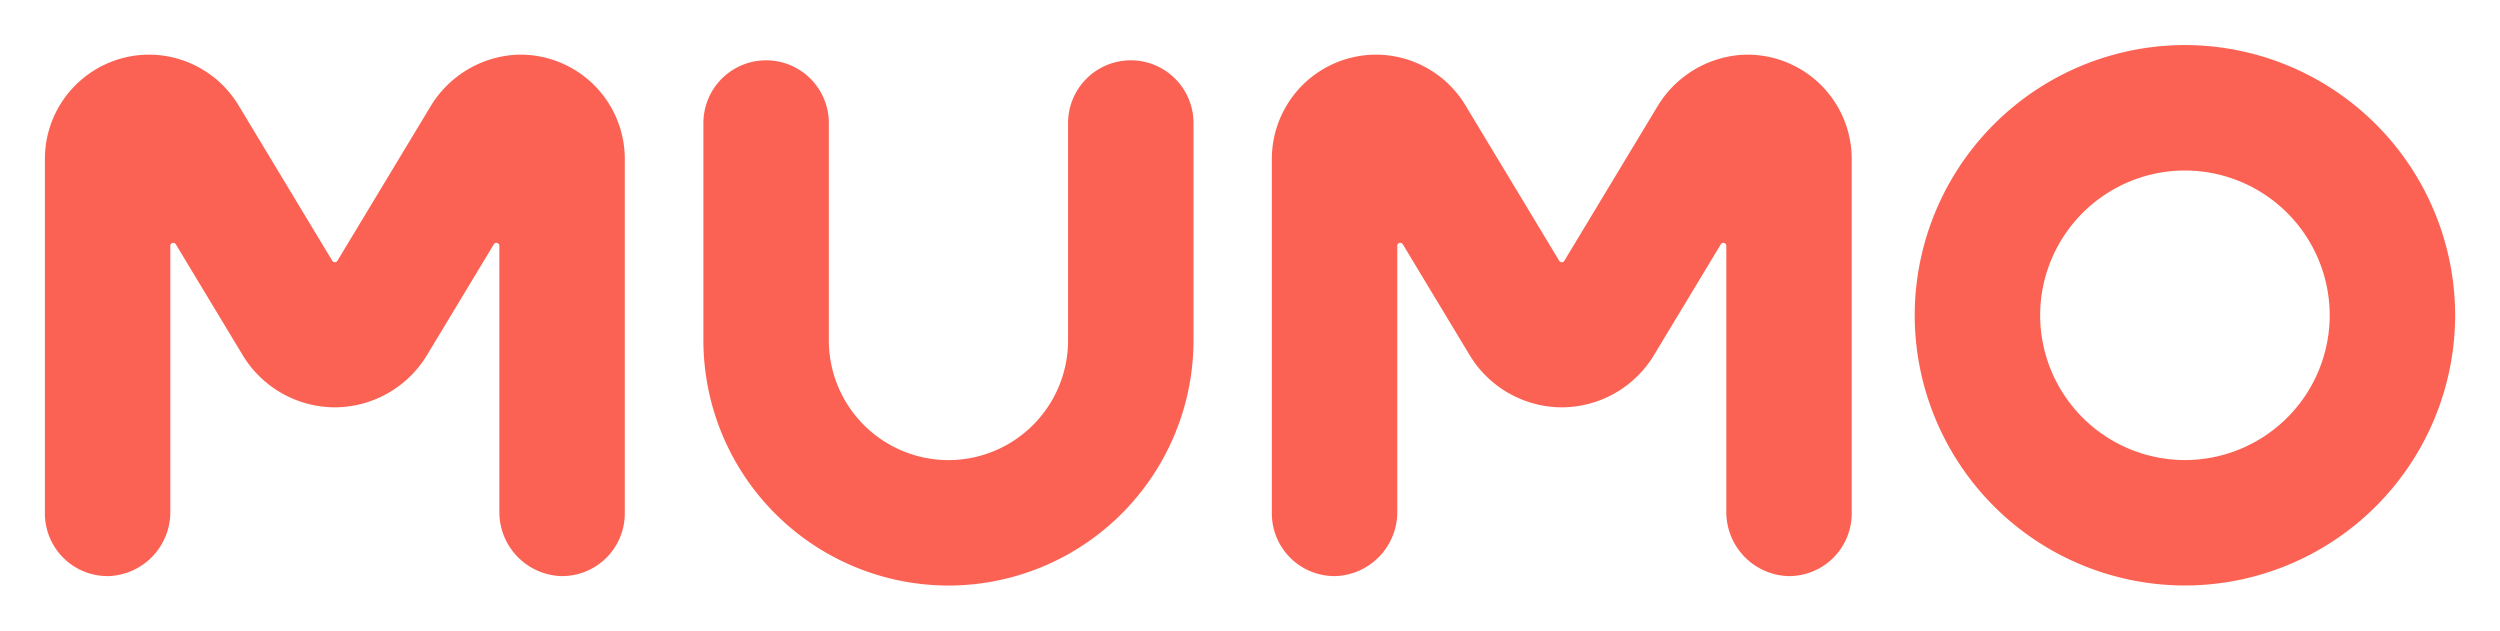 <svg xmlns="http://www.w3.org/2000/svg" width="83.267" height="21"><defs><filter id="a" x="40.862" y=".316" width="22.315" height="20.369" filterUnits="userSpaceOnUse"><feOffset dy="1"/><feGaussianBlur stdDeviation=".5" result="blur"/><feFlood flood-opacity=".306"/><feComposite operator="in" in2="blur"/><feComposite in="SourceGraphic"/></filter><filter id="b" x="0" y=".316" width="22.315" height="20.369" filterUnits="userSpaceOnUse"><feOffset dy="1"/><feGaussianBlur stdDeviation=".5" result="blur-2"/><feFlood flood-opacity=".306"/><feComposite operator="in" in2="blur-2"/><feComposite in="SourceGraphic"/></filter><filter id="c" x="21.927" y=".505" width="19.324" height="20.494" filterUnits="userSpaceOnUse"><feOffset dy="1"/><feGaussianBlur stdDeviation=".5" result="blur-3"/><feFlood flood-opacity=".306"/><feComposite operator="in" in2="blur-3"/><feComposite in="SourceGraphic"/></filter><filter id="d" x="62.267" y="0" width="21" height="21" filterUnits="userSpaceOnUse"><feOffset dy="1"/><feGaussianBlur stdDeviation=".5" result="blur-4"/><feFlood flood-opacity=".306"/><feComposite operator="in" in2="blur-4"/><feComposite in="SourceGraphic"/></filter></defs><g data-name="Grupo 9324"><g filter="url(#a)" transform="translate(.002)"><path data-name="Caminho 9" d="M59.546 18.188a2.135 2.135 0 01-2.05-2.158V7.174a.1.1 0 00-.176-.049l-2.239 3.712a3.6 3.6 0 01-3.064 1.73 3.6 3.6 0 01-3.064-1.73l-2.239-3.712a.1.1 0 00-.177.049v8.856a2.135 2.135 0 01-2.05 2.158 2.089 2.089 0 01-2.128-2.089V4.291A3.476 3.476 0 0145.83.82a3.489 3.489 0 012.972 1.679l3.132 5.193a.1.1 0 00.163 0l3.086-5.116A3.563 3.563 0 0158.024.825a3.475 3.475 0 013.649 3.467V16.1a2.089 2.089 0 01-2.127 2.088z" fill="#fb6253"/></g><g filter="url(#b)" transform="translate(.002)"><path data-name="Caminho 10" d="M18.68 18.188a2.135 2.135 0 01-2.05-2.158V7.174a.1.1 0 00-.177-.049l-2.239 3.712a3.6 3.6 0 01-3.064 1.73 3.6 3.6 0 01-3.064-1.73L5.847 7.125a.1.1 0 00-.176.049v8.856a2.135 2.135 0 01-2.05 2.158 2.089 2.089 0 01-2.128-2.089V4.291A3.475 3.475 0 014.964.82a3.489 3.489 0 012.973 1.679l3.132 5.193a.1.1 0 00.163 0l3.086-5.116A3.563 3.563 0 0117.159.825a3.475 3.475 0 013.649 3.467V16.1a2.089 2.089 0 01-2.128 2.088z" fill="#fb6253"/></g><g filter="url(#c)" transform="translate(.002)"><path data-name="Caminho 11" d="M31.588 18.503a8.171 8.171 0 01-8.162-8.162V3.098a2.089 2.089 0 012.089-2.089 2.089 2.089 0 012.089 2.089v7.243a3.988 3.988 0 003.984 3.984 3.988 3.988 0 003.984-3.984V3.098a2.089 2.089 0 012.089-2.089 2.089 2.089 0 012.089 2.089v7.243a8.171 8.171 0 01-8.162 8.162z" fill="#fb6253"/></g><g filter="url(#d)" transform="translate(.002)"><path data-name="Caminho 12" d="M72.771 18.501a9.01 9.01 0 01-9-9 9.01 9.01 0 019-9 9.01 9.01 0 019 9 9.01 9.01 0 01-9 9zm0-13.822a4.827 4.827 0 00-4.822 4.822 4.827 4.827 0 004.822 4.822 4.827 4.827 0 004.822-4.822 4.827 4.827 0 00-4.822-4.822z" fill="#fb6253"/></g></g></svg>